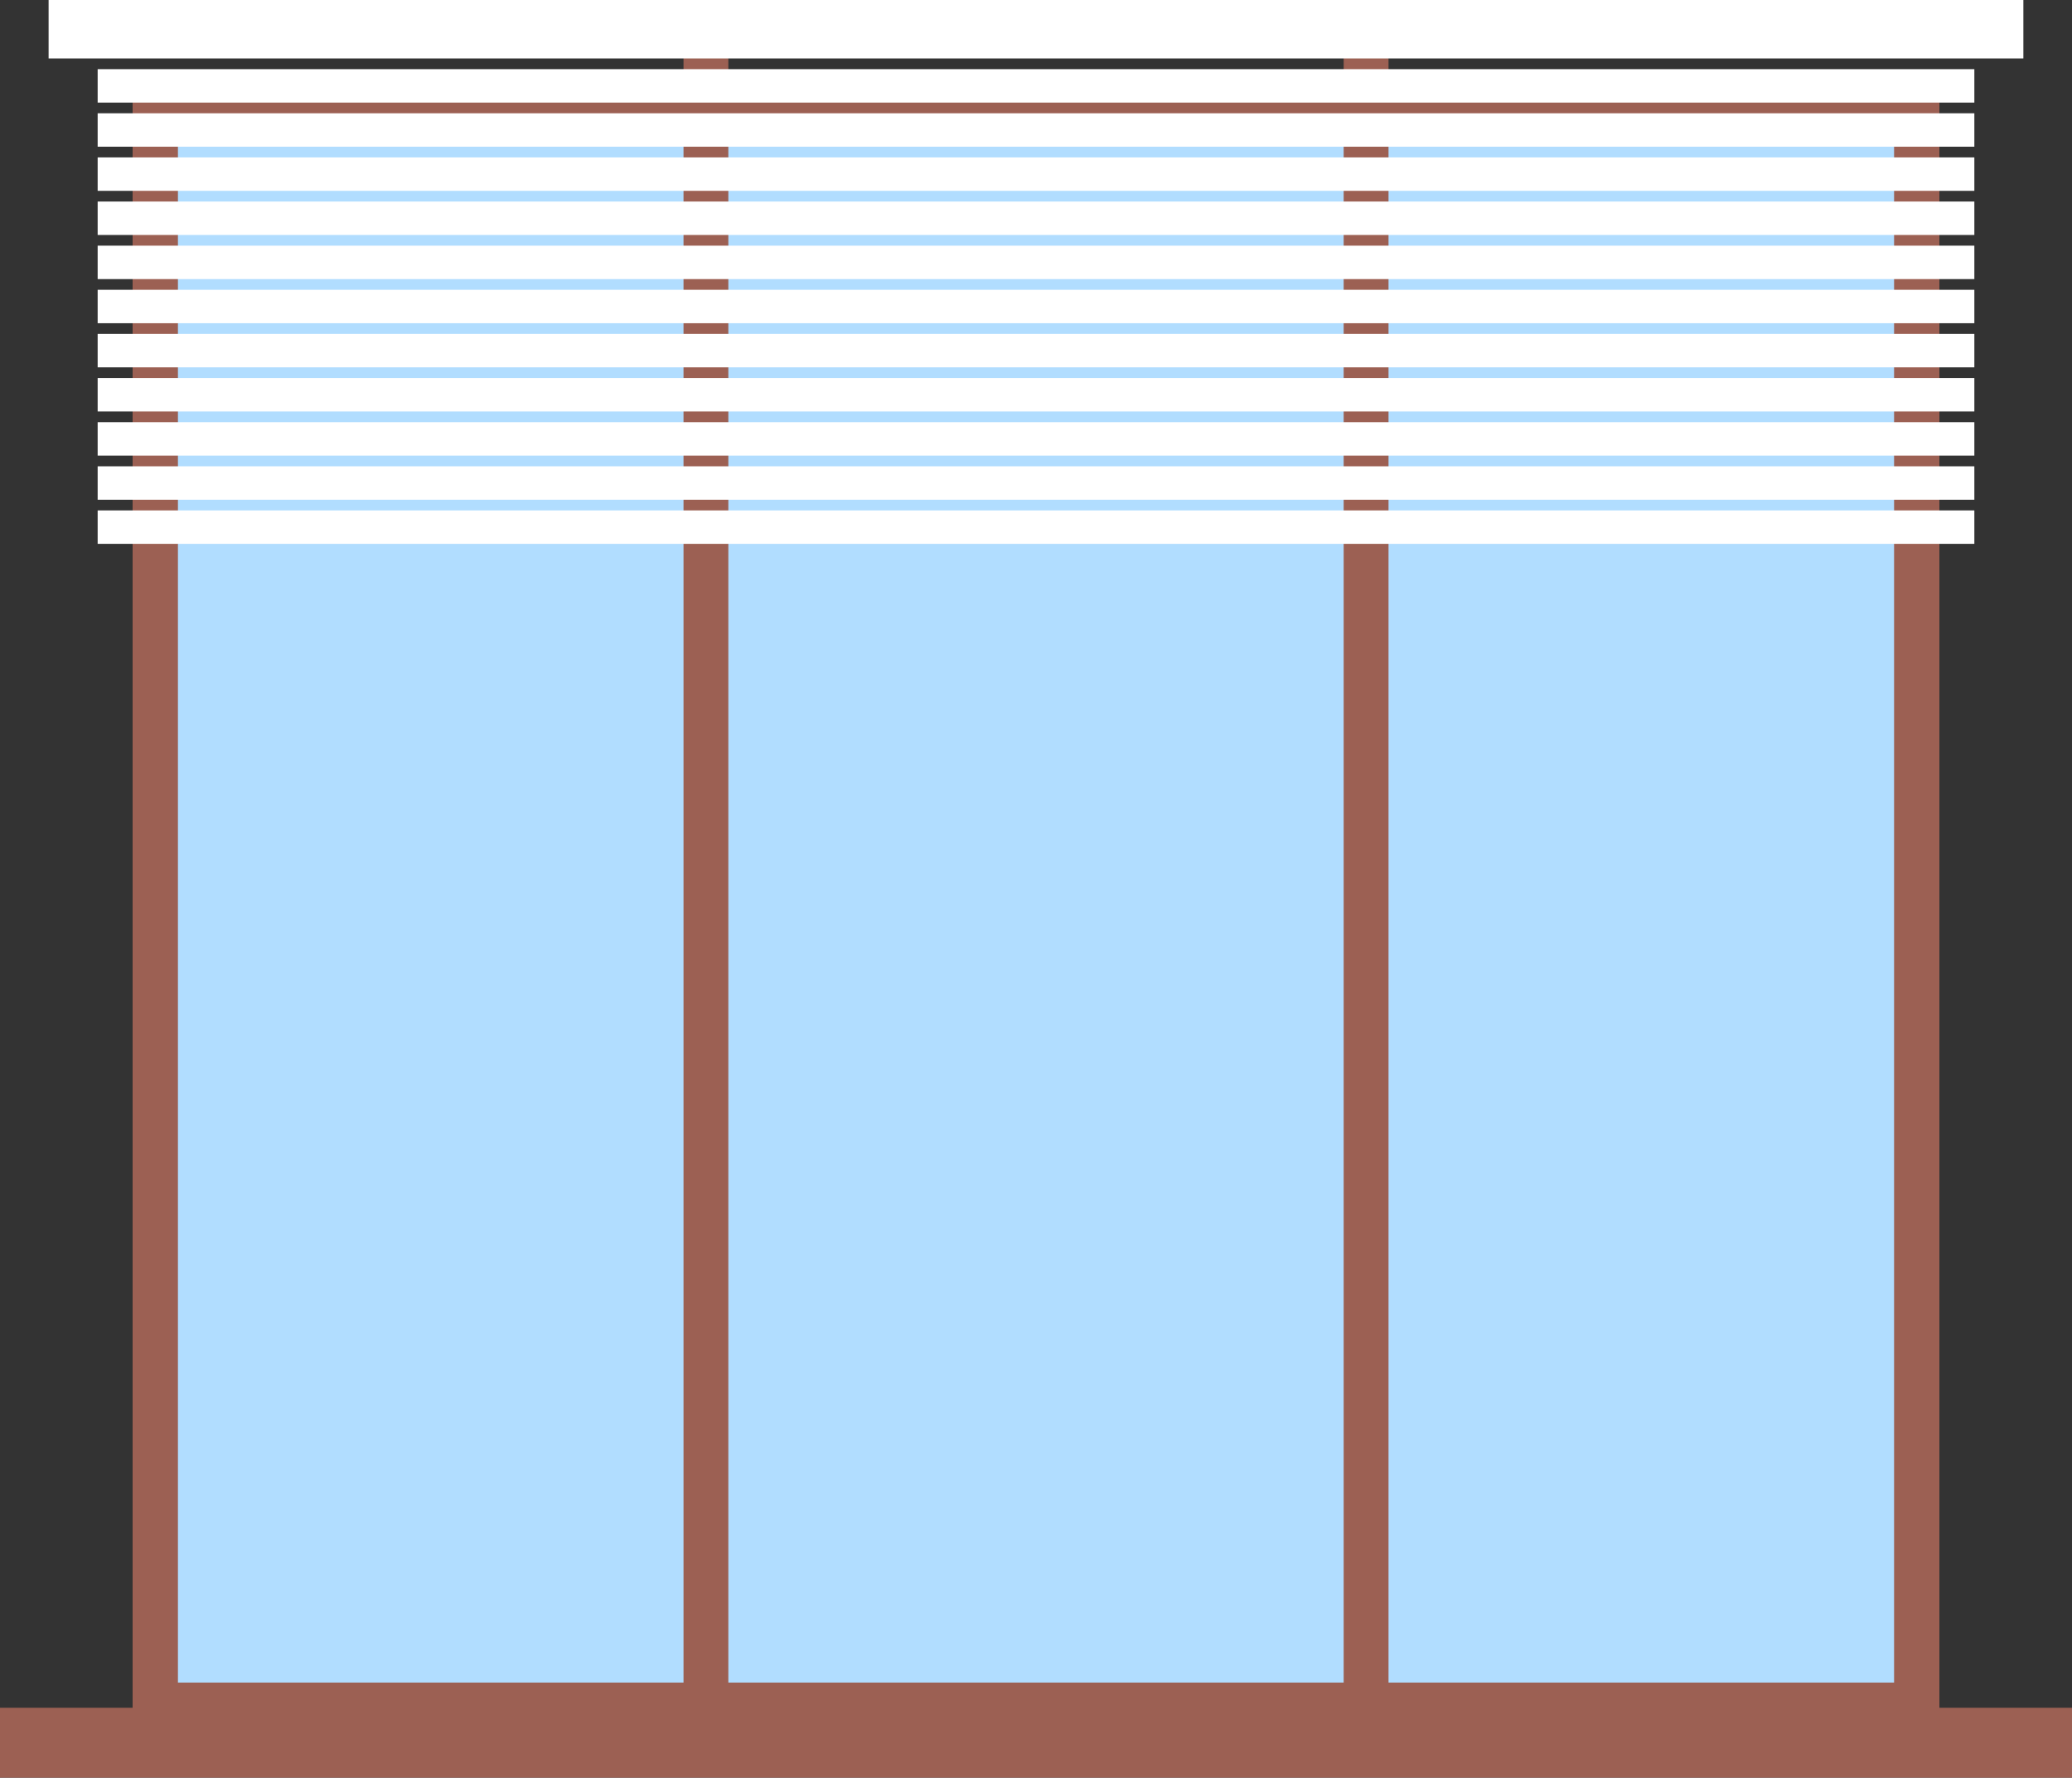 <svg id="Group_43793" data-name="Group 43793" xmlns="http://www.w3.org/2000/svg" width="218.939" height="187.816" viewBox="0 0 218.939 187.816">
  <rect x="0" y="0" width="218.939" height="187.816" fill="#333333" stroke="none"/>
  <rect id="Rectangle_20506" data-name="Rectangle 20506" width="190.913" height="173.83" transform="translate(14.013 8.294)" fill="#9c6053"/>
  <rect id="Rectangle_20507" data-name="Rectangle 20507" width="181.337" height="165.111" transform="translate(18.802 12.655)" fill="#b1ddff"/>
  <rect id="Rectangle_20508" data-name="Rectangle 20508" width="4.738" height="173.993" transform="translate(72.224 4.021)" fill="#9c6053"/>
  <rect id="Rectangle_20509" data-name="Rectangle 20509" width="4.738" height="173.993" transform="translate(141.98 4.021)" fill="#9c6053"/>
  <rect id="Rectangle_20510" data-name="Rectangle 20510" width="218.939" height="7.387" transform="translate(0 180.429)" fill="#9c6053"/>
  <rect id="Rectangle_20511" data-name="Rectangle 20511" width="208.665" height="6.176" transform="translate(5.136)" fill="#fff"/>
  <rect id="Rectangle_20512" data-name="Rectangle 20512" width="198.302" height="3.532" transform="translate(10.319 7.307)" fill="#fff"/>
  <rect id="Rectangle_20513" data-name="Rectangle 20513" width="198.302" height="3.532" transform="translate(10.319 11.967)" fill="#fff"/>
  <rect id="Rectangle_20514" data-name="Rectangle 20514" width="198.302" height="3.532" transform="translate(10.319 16.63)" fill="#fff"/>
  <rect id="Rectangle_20515" data-name="Rectangle 20515" width="198.302" height="3.532" transform="translate(10.319 21.292)" fill="#fff"/>
  <rect id="Rectangle_20516" data-name="Rectangle 20516" width="198.302" height="3.532" transform="translate(10.319 25.955)" fill="#fff"/>
  <rect id="Rectangle_20517" data-name="Rectangle 20517" width="198.302" height="3.532" transform="translate(10.319 30.617)" fill="#fff"/>
  <rect id="Rectangle_20518" data-name="Rectangle 20518" width="198.302" height="3.532" transform="translate(10.319 35.278)" fill="#fff"/>
  <rect id="Rectangle_20519" data-name="Rectangle 20519" width="198.302" height="3.532" transform="translate(10.319 39.941)" fill="#fff"/>
  <rect id="Rectangle_20520" data-name="Rectangle 20520" width="198.302" height="3.532" transform="translate(10.319 44.603)" fill="#fff"/>
  <rect id="Rectangle_20521" data-name="Rectangle 20521" width="198.302" height="3.532" transform="translate(10.319 49.266)" fill="#fff"/>
  <rect id="Rectangle_20522" data-name="Rectangle 20522" width="198.302" height="3.532" transform="translate(10.319 53.926)" fill="#fff"/>
</svg>
